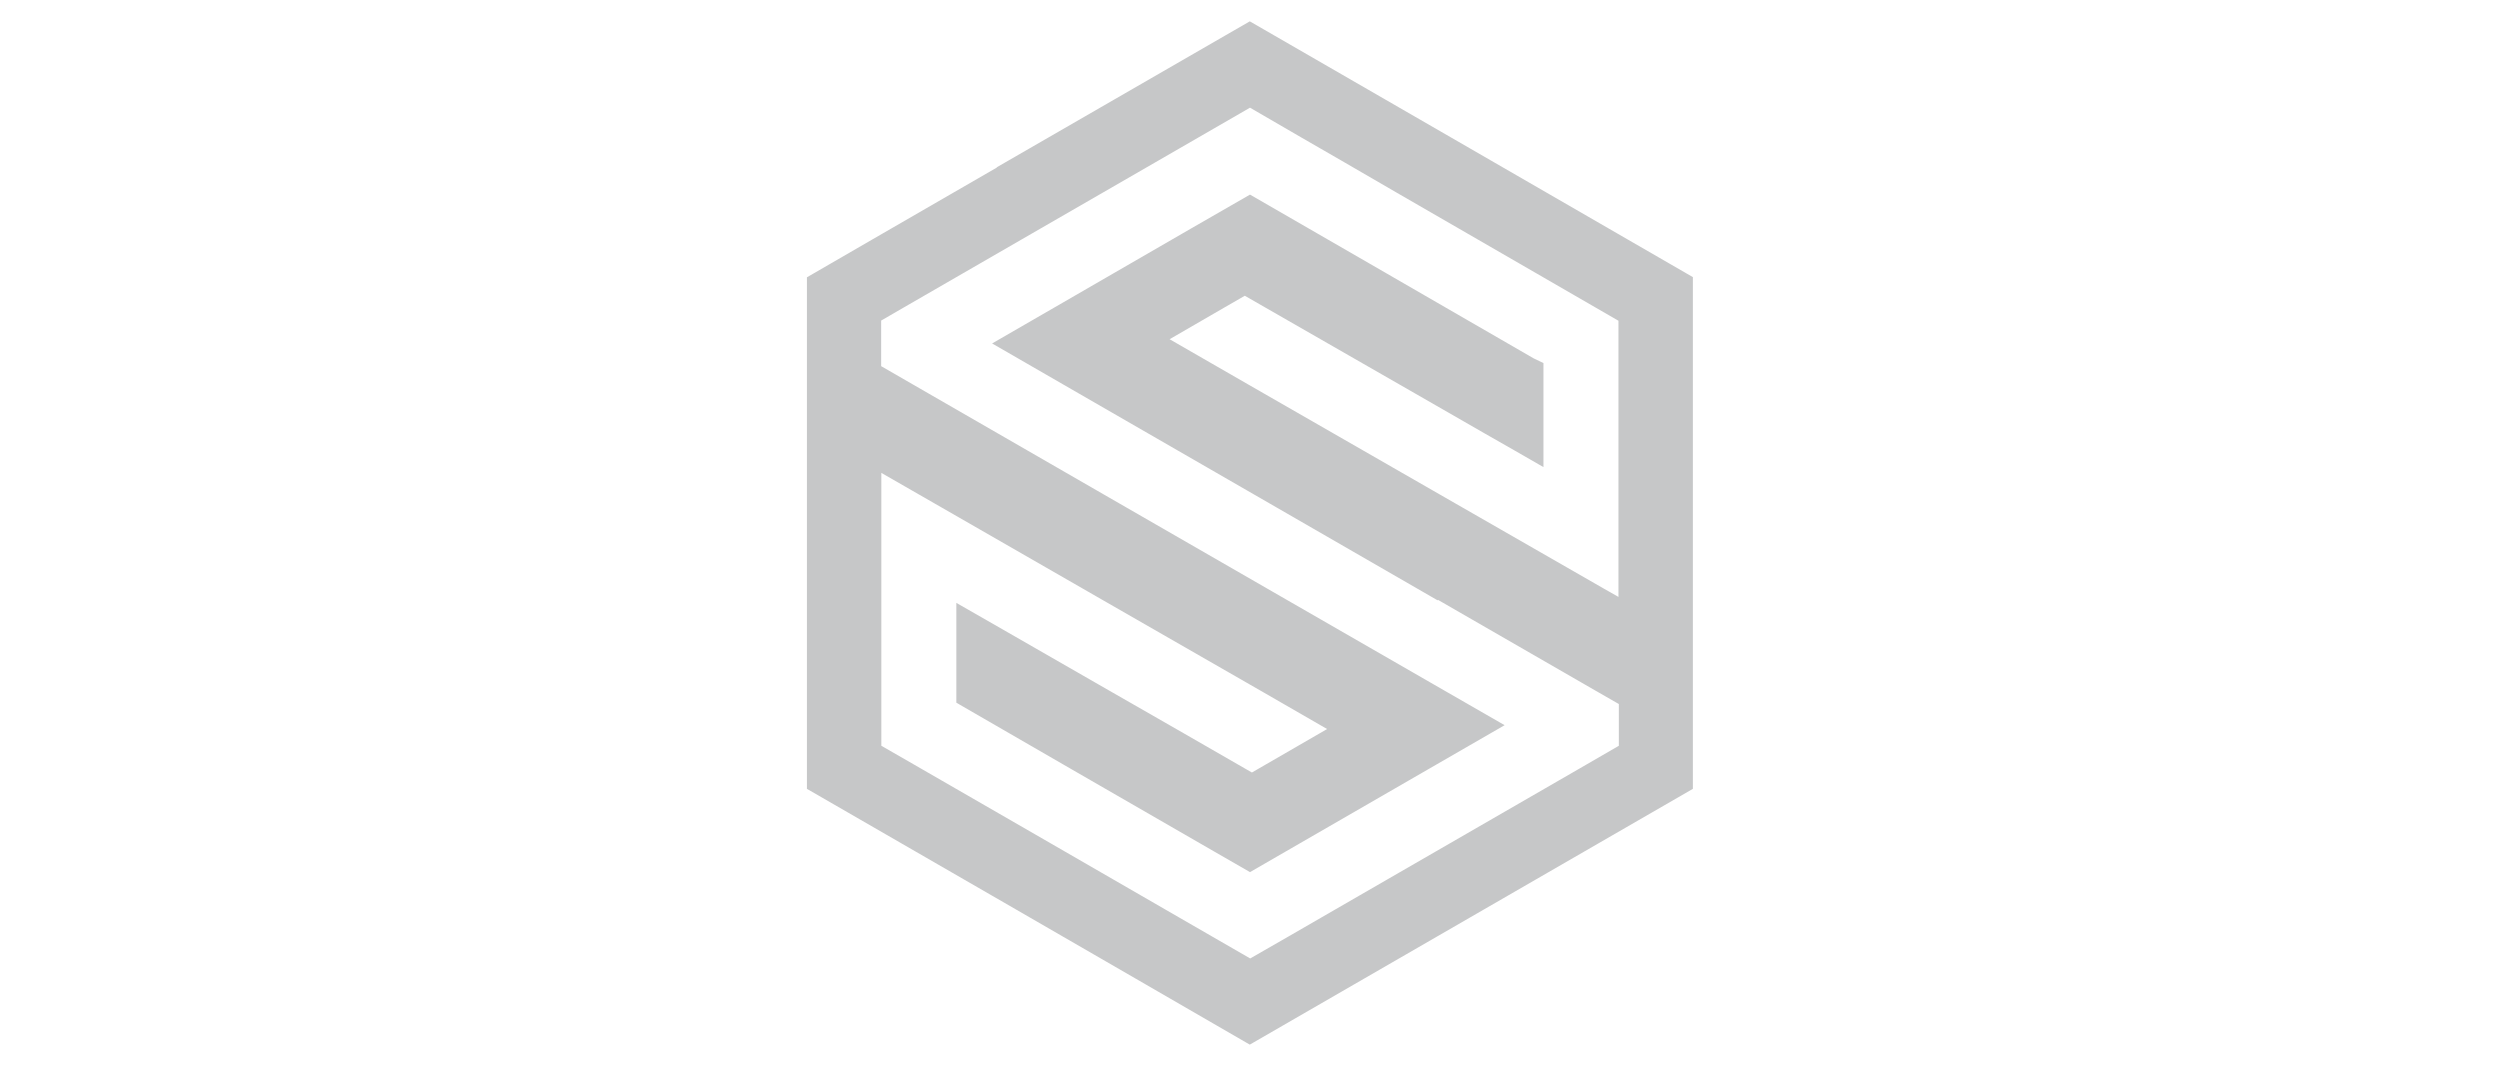 <svg xmlns="http://www.w3.org/2000/svg" id="Capa_1" viewBox="0 0 130 55.43"><defs><style>.cls-1{fill:#c6c7c8;stroke-width:0px;}</style></defs><path class="cls-1" d="M51.84,8.71l-6.51,3.76-3.37,1.95v26.6l4.16,2.4,6.69,3.86,6.23,3.6,5.74,3.32.21.12,14.88-8.59,8.16-4.71V14.41l-11.55-6.67-11.49-6.63-1.32.76-5.72,3.3-6.12,3.53ZM74.77,31.19l8.19,4.72,1.22.7v2.17s-.81.47-2.09,1.21c-2.71,1.56-7.52,4.34-11.37,6.56-2.86,1.65-5.19,3-5.71,3.29l-3.71-2.14-6.67-3.85-7.13-4.11-1.67-.96v-14.19l3.1,1.78,8.65,4.97,8.1,4.65,3.33,1.92-3.91,2.26c-.1-.06-.22-.13-.35-.2-1.42-.82-4.57-2.63-7.63-4.38-3.77-2.17-7.39-4.24-7.39-4.24v5.19l6.3,3.64,7.11,4.1,1.86,1.07,8.23-4.75,5.01-2.89-3.86-2.22-8.2-4.72-8.77-5.05-9.44-5.44-2.15-1.24v-2.37l.95-.55,6.86-3.96,6.45-3.72,4.92-2.84c.47.27,1.28.74,2.67,1.55,1.18.68,2.78,1.6,4.96,2.87,2.48,1.43,5.11,2.95,7.29,4.21,1.93,1.11,3.49,2.02,4.24,2.45v14.36l-.81-.46-8.87-5.09-9.56-5.49-4.1-2.36,2.85-1.65,1.06-.61c.67.39,5.1,2.93,8.82,5.06,2.81,1.62,5.21,2.99,5.25,3.01l1.46.84v-5.41l-.52-.25c-.22-.13-4.58-2.64-8.5-4.91-3.27-1.89-6.24-3.6-6.24-3.6l-3.06,1.76-6.8,3.93-3.55,2.05,5.01,2.89,9.42,5.43,8.74,5.04Z"></path></svg>